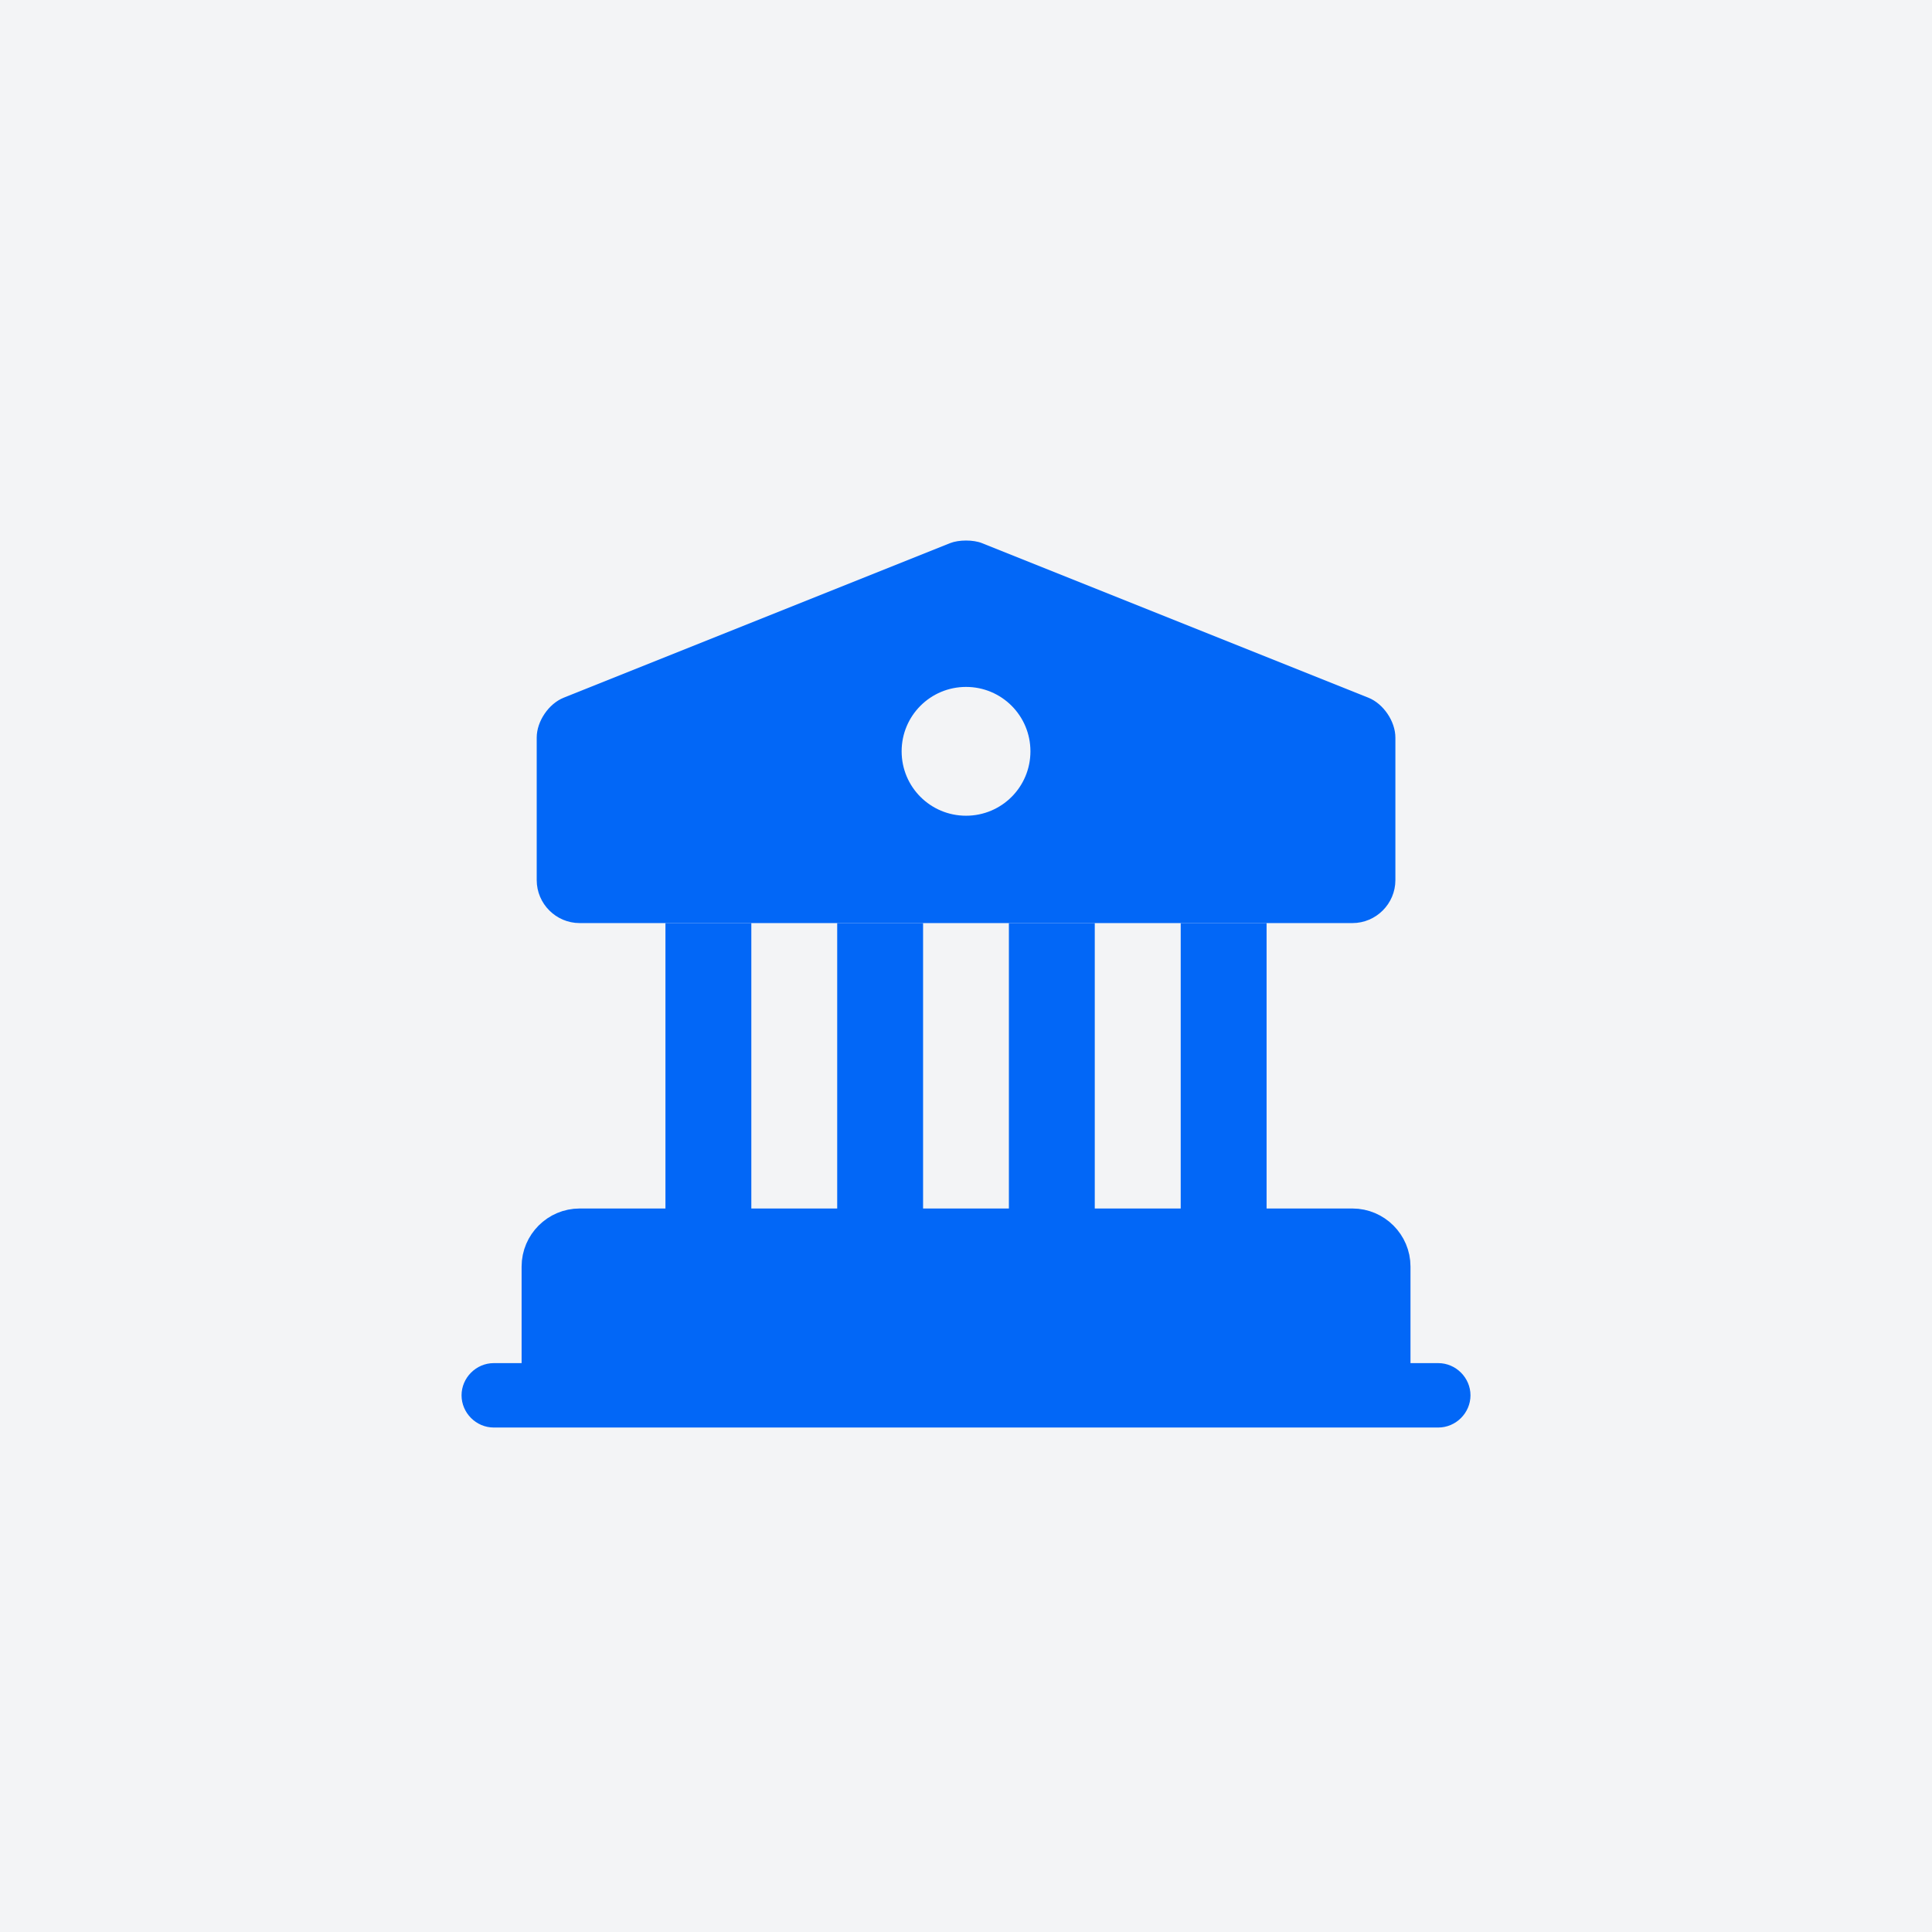 <?xml version="1.0" encoding="UTF-8"?> <svg xmlns="http://www.w3.org/2000/svg" width="60" height="60" viewBox="0 0 60 60" fill="none"><rect width="60" height="60" fill="#F3F4F6"></rect><path d="M43.335 39.333V43.333H16.668V39.333C16.668 38.6 17.268 38 18.001 38H42.001C42.735 38 43.335 38.6 43.335 39.333Z" fill="#0267F7" stroke="#0267F7" stroke-width="0.938" stroke-miterlimit="10" stroke-linecap="round" stroke-linejoin="round"></path><path d="M23.333 28.667H20.666V38H23.333V28.667Z" fill="#0267F7"></path><path d="M28.667 28.667H26V38H28.667V28.667Z" fill="#0267F7"></path><path d="M33.999 28.667H31.332V38H33.999V28.667Z" fill="#0267F7"></path><path d="M39.335 28.667H36.668V38H39.335V28.667Z" fill="#0267F7"></path><path d="M44.667 44.333H15.334C14.787 44.333 14.334 43.88 14.334 43.333C14.334 42.787 14.787 42.333 15.334 42.333H44.667C45.214 42.333 45.667 42.787 45.667 43.333C45.667 43.88 45.214 44.333 44.667 44.333Z" fill="#0267F7"></path><path d="M42.495 21.667L30.495 16.867C30.228 16.76 29.775 16.76 29.508 16.867L17.508 21.667C17.041 21.853 16.668 22.4 16.668 22.907V27.333C16.668 28.067 17.268 28.667 18.001 28.667H42.001C42.735 28.667 43.335 28.067 43.335 27.333V22.907C43.335 22.4 42.961 21.853 42.495 21.667ZM30.001 25.333C28.895 25.333 28.001 24.44 28.001 23.333C28.001 22.227 28.895 21.333 30.001 21.333C31.108 21.333 32.001 22.227 32.001 23.333C32.001 24.44 31.108 25.333 30.001 25.333Z" fill="#0267F7"></path></svg> 